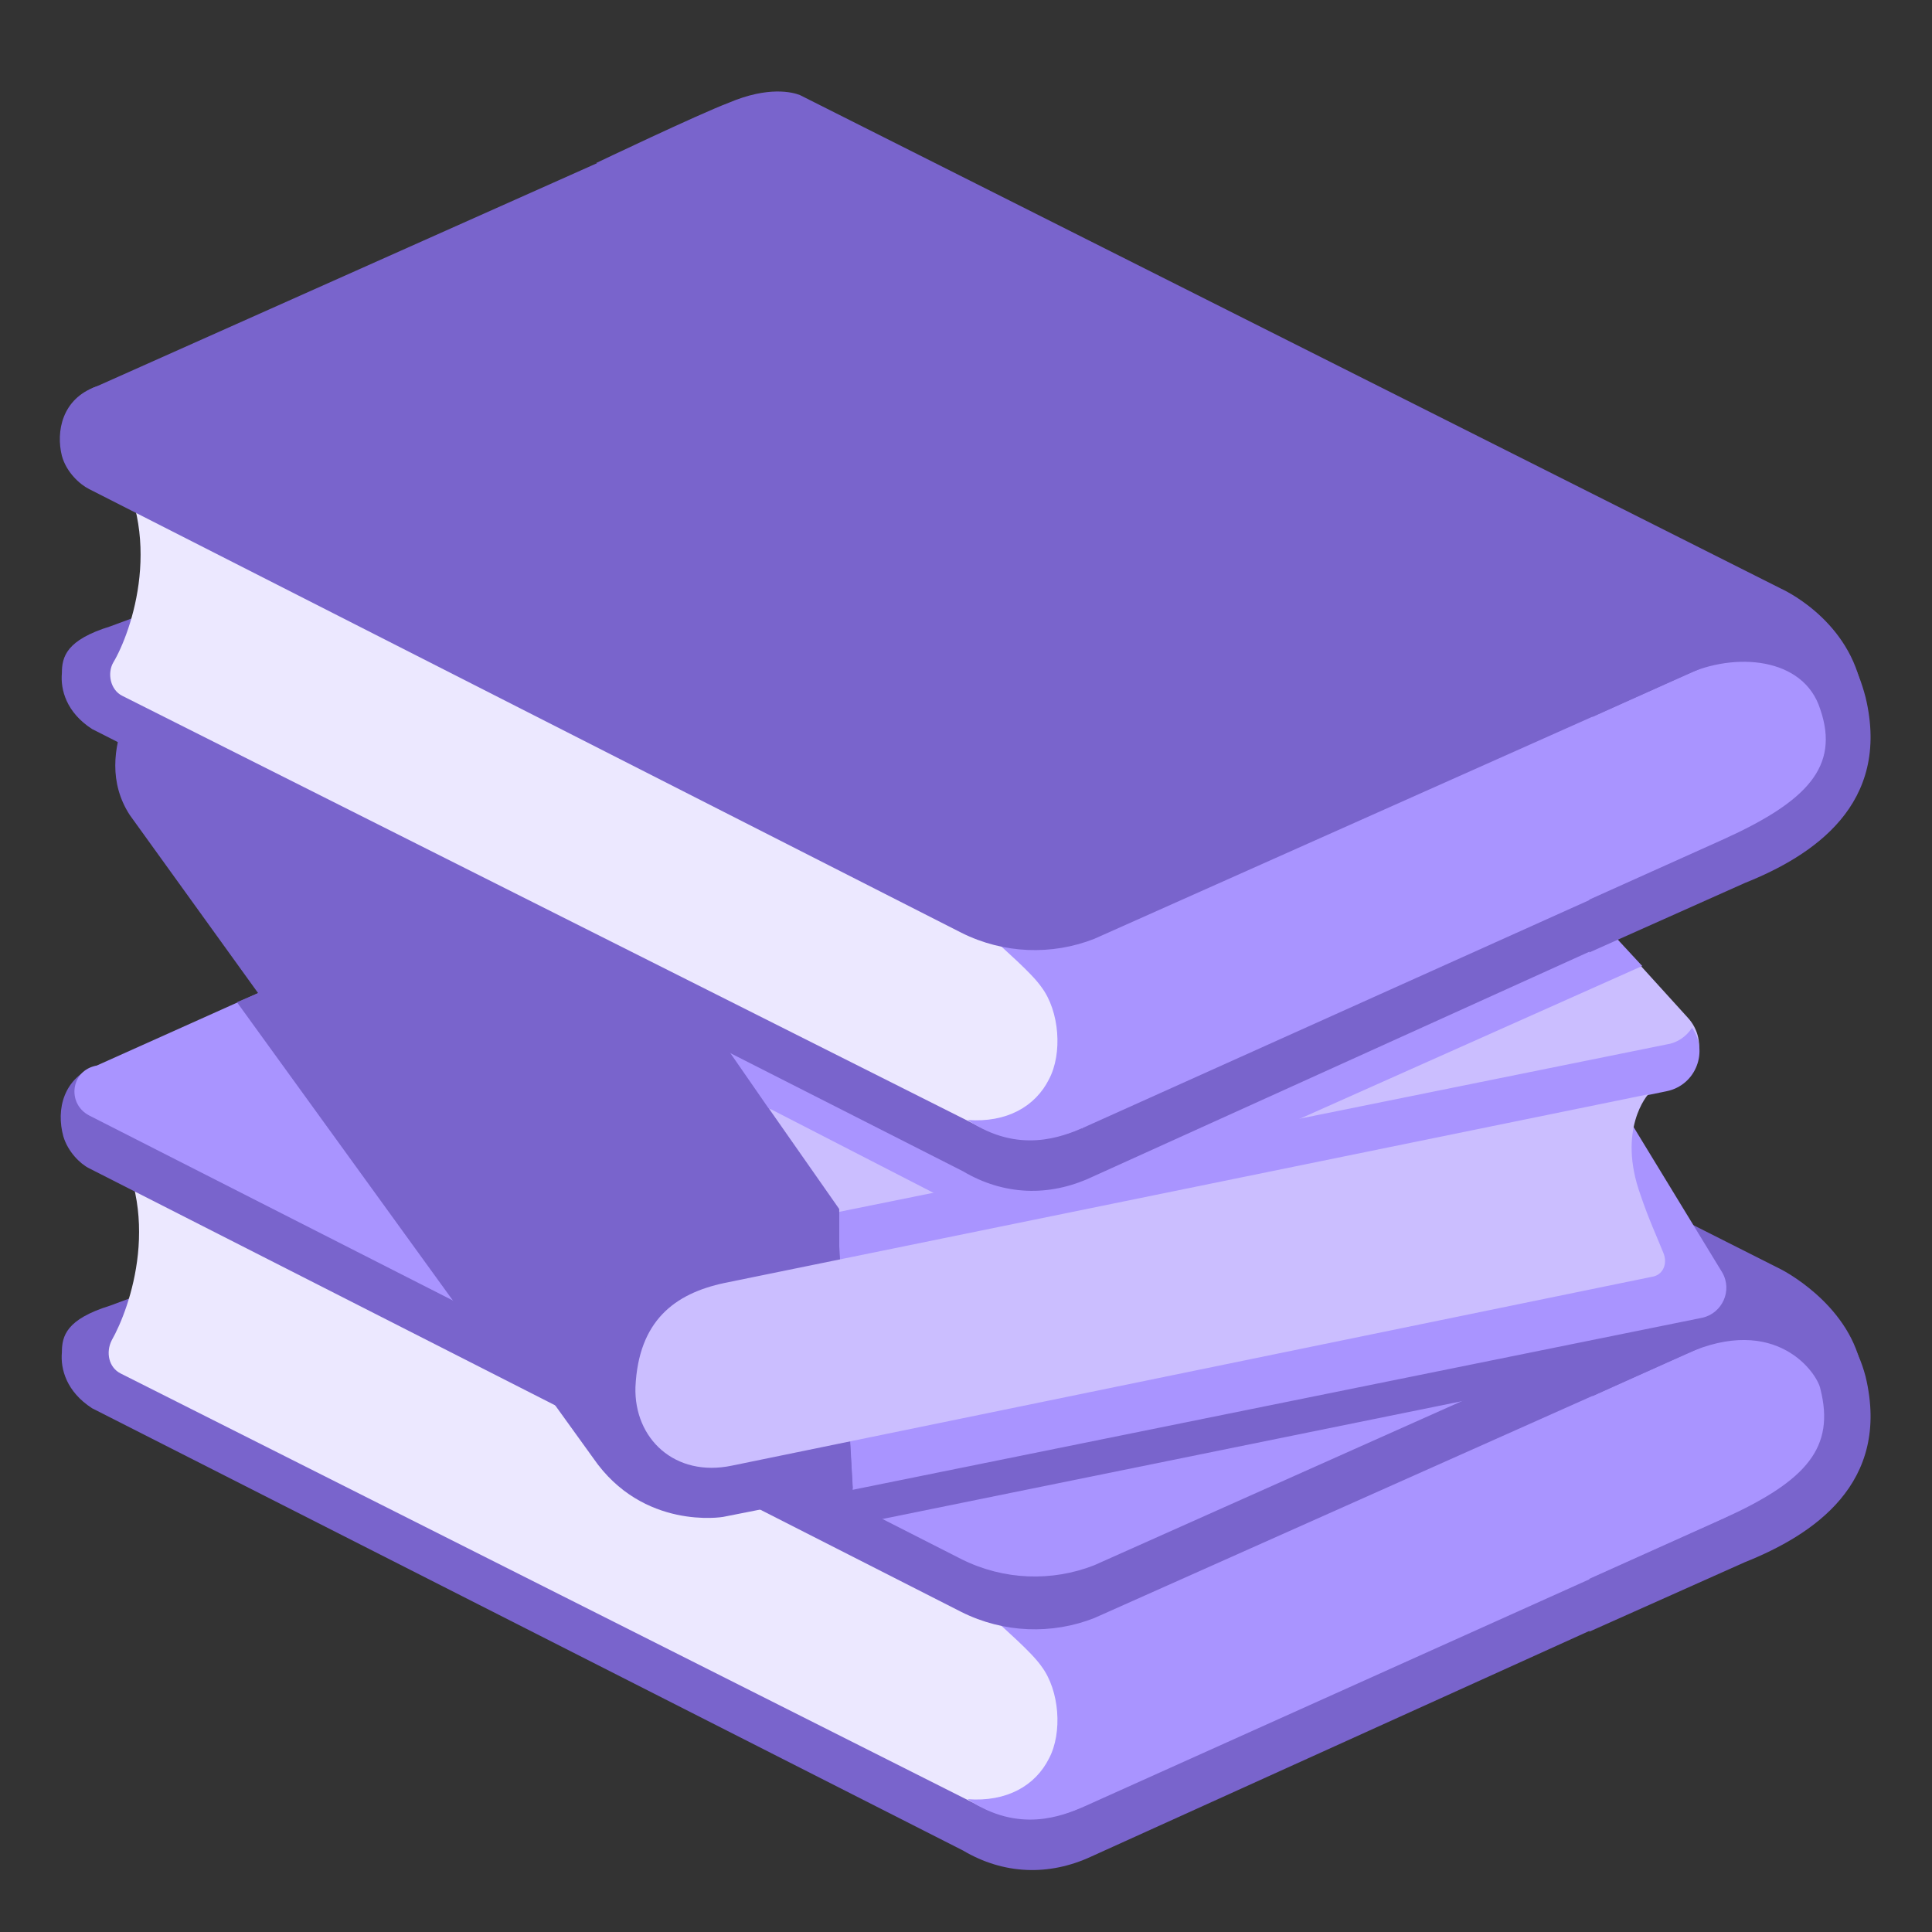 <?xml version="1.0" encoding="UTF-8"?>
<svg id="Layer_5" xmlns="http://www.w3.org/2000/svg" xmlns:xlink="http://www.w3.org/1999/xlink" version="1.1" viewBox="0 0 128 128">
  <rect x="0" y="0" width="128" height="128" fill="#333333" stroke="none"/>
  <!-- Generator: Adobe Illustrator 29.3.1, SVG Export Plug-In . SVG Version: 2.1.0 Build 151)  -->
  <defs>
    <style>
      .st0 {
        fill: none;
        stroke: #7964cc;
        stroke-miterlimit: 10;
        stroke-width: 2.1px;
      }

      .st1 {
        fill: #ece8ff;
      }

      .st2 {
        fill: #7964cc;
      }

      .st3 {
        fill: #a994ff;
      }

      .st4 {
        fill: #cbbeff;
      }
    </style>
  </defs>
  <g>
    <path class="st2" d="M118,102.3l-45.7,20.7c-2.8,1.3-5.8,1.2-8.5-.4L6.1,93.3c-1.7-1.1-2.1-2.6-2-3.7,0-1.1.3-2.2,3.2-3.1l4.3-1.6,57.9,31.6,41.2-16.8,7.4,2.6h0Z"/>
    <path class="st1" d="M71.7,119.7c-2.3,1.1-5,1-7.3-.3L8,91c-.8-.4-1-1.4-.6-2.2,1.2-2.1,3.5-8.5-.2-13.9l63.7,30.7.8,14.2h0Z"/>
    <path class="st3" d="M115.6,100l-43.8,19.7c-1.4.6-4.3,1.8-7.7-.5,2.6.2,4.5-.9,5.4-2.7.9-1.7.7-4.5-.5-6.1-.7-1-2.5-2.5-3.3-3.3l47.4-18.5c4.2-1.7,8.1.9,8.8,4,.7,3.6-3.8,6.5-6.3,7.5h0Z"/>
    <path class="st2" d="M117.8,87l-45.3,20.2c-2.8,1.1-6,1-8.8-.4L5.9,77.4c-.6-.3-1.4-1.1-1.7-2.1-.5-1.8,0-3.9,2.2-4.7l62.7,32,42.9-18.4s5.8,2.8,5.8,2.8Z"/>
    <path class="st3" d="M121.2,89.9l-4.9-1.8-10.2.6-33.6,15c-2.8,1.1-6,1-8.8-.4L5.9,73.9c-1.5-.8-1.2-3,.5-3.3l41.7-18.7c1.2-.2,2.4,0,3.5.4l59.5,28.4s9.4,6.5,10.1,9.2Z"/>
    <path class="st2" d="M105.5,89s6.3-2.4,11.2-2.2c4.9.2,6.6,3.7,6.6,3.7-.9-4.2-5.3-6.4-5.3-6.4L53,51.3c-.5-.2-2.1-.6-4.7.5-2.1.8-8.8,4-8.8,4l65.9,33.2h0Z"/>
    <path class="st2" d="M123.6,91.2c-.5-1.9-1.6-3.9-3.8-4.8-2.8-1.3-6.8-.9-9.4.4l-4.9,2.2v3.5l6.2-2.8c6-2.7,8.7,1.3,8.9,2.3,1,3.9-.9,6.1-6.4,8.6l-8.9,4v3.5l10.3-4.6c4.5-1.8,9.7-5.2,8-12.3Z"/>
  </g>
  <polygon class="st2" points="33 90.3 15.7 66.4 18.5 65.2 37.9 91.9 33 90.3"/>
  <polygon class="st2" points="55.2 101.3 52.1 98.9 105.5 88 105.5 89.7 98 92.6 55.2 101.3"/>
  <g>
    <path class="st4" d="M14.8,46.2l67.5-11.3,29.5,32.5c1.5,1.6.7,4.2-1.4,4.6l-69.7,14.3L14.8,46.2Z"/>
    <path class="st3" d="M110.4,69.2l-69.2,14-.2,3.3,69.4-14.2c2-.4,2.8-2.7,1.7-4.2-.4.6-1,1-1.7,1.1Z"/>
    <path class="st3" d="M114.1,84.3c.7,1.2,0,2.7-1.3,3l-63.7,12.9c-3.8.8-7.6-1.7-7.9-5.6h0c-.3-3.3,1.9-6.3,5.2-7l61.3-13.8,6.4,10.5Z"/>
    <path class="st2" d="M55.6,80.1l-25.4-36.3-14.5,3.8c-3.4,3.3-2.1,8.8-2.1,8.8,0,0,22.2,35.6,25.7,40.1s8.6,3.8,8.6,3.8l8.6-1.7-.9-16.1v-2.4Z"/>
    <path class="st2" d="M55.6,80.3l-12.2,2.5c-3.3.8-3.9,3.9-3.9,3.9L10,44.6s-4.2,5.1-1.4,9.4l30.7,42.6c3.3,4.8,8.6,3.9,8.6,3.9l8.6-1.7-.9-15.8v-2.6h0Z"/>
    <path class="st4" d="M110.2,83c.3.7,0,1.5-.8,1.6l-60.9,12.5c-3.8.8-6.5-1.8-6.4-5.2.2-4.4,2.6-6.2,5.9-6.9l61.2-12.5s-2.1,2.3-.5,6.7c.5,1.5,1.1,2.8,1.5,3.8Z"/>
    <line class="st0" x1="45.2" y1="83.7" x2="19.1" y2="46.8"/>
  </g>
  <polygon class="st2" points="47.3 67.9 13.7 51 12.3 53.7 51.1 73.5 47.3 67.9"/>
  <polygon class="st3" points="108.8 64 106.3 61.3 68.5 78.7 47.3 68.2 50.9 73.4 64.9 80.6 75.4 78.9 108.8 64"/>
  <g>
    <path class="st2" d="M118,57.3l-45.7,20.7c-2.8,1.3-5.8,1.2-8.5-.4L6.1,48.3c-1.7-1.1-2.1-2.6-2-3.7,0-1.1.3-2.2,3.2-3.1l2.7-1,59.3,29.1,48.2-19.9s.5,7.6.5,7.6Z"/>
    <path class="st1" d="M71.7,74.7c-2.3,1.1-5,1-7.3-.3L8.1,46.1c-.8-.4-1-1.5-.6-2.2,1.2-2,3.5-8.5-.2-13.9l62.2,31.7,2.2,13.1h0Z"/>
    <path class="st3" d="M115.6,55l-43.8,19.7c-1.4.6-4.3,1.8-7.7-.5,2.6.2,4.5-.9,5.4-2.7.9-1.7.7-4.5-.5-6.1-.7-1-2.5-2.5-3.3-3.3l47.4-18.5c4.2-1.7,8.1.9,8.8,4,.7,3.6-3.8,6.5-6.3,7.5h0Z"/>
    <path class="st2" d="M117.8,42l-45.3,20.2c-2.8,1.1-6,1-8.8-.4L5.9,32.4c-.6-.3-1.5-1.1-1.8-2.2-.4-1.6,0-3.8,2.3-4.6l53-11.2,58.4,27.6Z"/>
    <path class="st2" d="M121.2,44.9l-4.9-1.8-10.2.6-33.6,15c-2.8,1.1-6,1-8.8-.4L5.9,28.9c-1.5-.8-1-2.8.5-3.3L48.1,7c1.2-.2,2.4,0,3.5.4l59.5,28.4s9.4,6.5,10.1,9.2h0Z"/>
    <path class="st2" d="M105.5,44s5.2-1.8,10.1-1.6,7.7,3,7.7,3c-1-4.5-5.3-6.4-5.3-6.4L53,6.3c-.5-.2-2.1-.6-4.7.5-2.1.8-8.8,4-8.8,4l65.9,33.2h0Z"/>
    <polygon class="st2" points="111.5 41.9 45 8.3 47.2 7.3 114.8 41.2 111.5 41.9"/>
    <path class="st2" d="M123.6,46.2c-.5-1.9-1.3-3.7-3.5-4.6-2.8-1.2-5.4-1.5-9.7.2l-4.9,2.2v3.5l6.2-2.8c3.2-1.5,7.8-1.2,8.9,2.3,1.3,3.8-.9,6.1-6.4,8.6l-8.9,4v3.5l10.3-4.6c4.5-1.8,9.7-5.2,8-12.3Z"/>
  </g>
</svg>